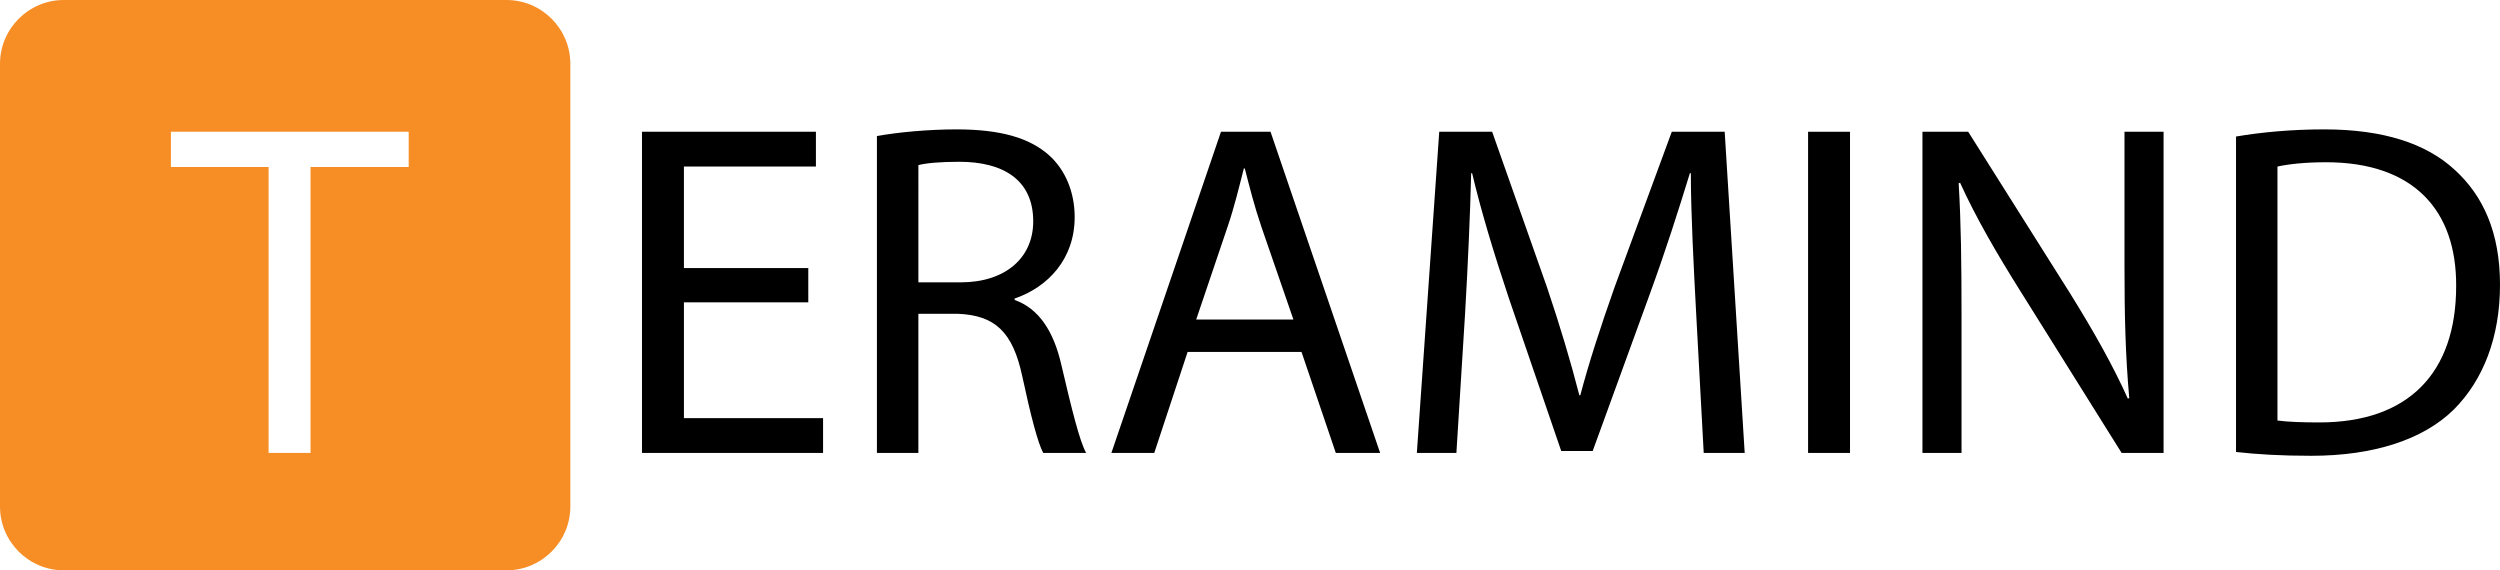 <?xml version="1.0" encoding="utf-8"?>
<!-- Generator: Adobe Illustrator 15.1.0, SVG Export Plug-In . SVG Version: 6.00 Build 0)  -->
<!DOCTYPE svg PUBLIC "-//W3C//DTD SVG 1.1//EN" "http://www.w3.org/Graphics/SVG/1.1/DTD/svg11.dtd">
<svg version="1.1" id="Layer_1" xmlns="http://www.w3.org/2000/svg" xmlns:xlink="http://www.w3.org/1999/xlink" x="0px" y="0px"
	 width="555.734px" height="126.782px" viewBox="0 0 555.734 126.782" enable-background="new 0 0 555.734 126.782"
	 xml:space="preserve">
<g>
	<g>
		<path d="M179.679,67.211h-27.647v25.74h30.931v7.732H142.71V29.289h38.663v7.732h-29.342v22.563h27.647V67.211z"/>
		<path d="M194.935,30.242c4.66-0.847,11.439-1.482,17.689-1.482c9.851,0,16.313,1.906,20.655,5.825
			c3.496,3.179,5.614,8.051,5.614,13.665c0,9.321-5.932,15.571-13.347,18.113v0.318c5.402,1.906,8.687,6.99,10.381,14.405
			c2.33,9.957,4.025,16.843,5.508,19.597h-9.533c-1.165-2.118-2.754-8.156-4.66-17.054c-2.119-9.852-6.038-13.559-14.406-13.877
			h-8.687v30.931h-9.215V30.242z M204.15,62.762h9.428c9.852,0,16.101-5.402,16.101-13.559c0-9.216-6.673-13.24-16.418-13.24
			c-4.449,0-7.521,0.317-9.11,0.741V62.762z"/>
		<path d="M264,78.228l-7.415,22.456h-9.533l24.363-71.395h11.016l24.363,71.395h-9.851l-7.627-22.456H264z M287.516,71.024
			l-7.098-20.55c-1.589-4.661-2.647-8.898-3.707-13.029H276.5c-1.06,4.131-2.118,8.58-3.602,12.923l-6.991,20.656H287.516z"/>
		<path d="M377.028,69.329c-0.529-9.957-1.165-22.032-1.165-30.824h-0.212c-2.542,8.262-5.402,17.266-9.004,27.117l-12.605,34.638
			h-6.991l-11.651-34.002c-3.39-10.169-6.145-19.279-8.156-27.753h-0.212c-0.212,8.897-0.742,20.762-1.377,31.566l-1.907,30.612
			h-8.792l4.979-71.395h11.758l12.182,34.532c2.966,8.792,5.297,16.63,7.203,24.045h0.212c1.906-7.203,4.449-15.041,7.627-24.045
			l12.711-34.532h11.758l4.449,71.395h-9.11L377.028,69.329z"/>
		<path d="M411.246,29.289v71.395h-9.321V29.289H411.246z"/>
		<path d="M427.349,100.684V29.289h10.169l22.773,36.121c5.19,8.368,9.428,15.889,12.712,23.198l0.317-0.106
			c-0.848-9.533-1.06-18.22-1.06-29.342V29.289h8.687v71.395h-9.321l-22.669-36.227c-4.979-7.944-9.745-16.102-13.24-23.834
			l-0.318,0.106c0.53,9.004,0.636,17.584,0.636,29.447v30.507H427.349z"/>
		<path d="M497.051,30.349c5.613-0.953,12.287-1.589,19.596-1.589c13.241,0,22.669,3.178,28.918,8.897
			c6.462,5.826,10.169,14.088,10.169,25.635c0,11.651-3.707,21.185-10.274,27.752c-6.779,6.674-17.796,10.275-31.672,10.275
			c-6.674,0-12.076-0.318-16.736-0.848V30.349z M506.266,93.48c2.331,0.318,5.721,0.424,9.322,0.424
			c19.808,0,30.4-11.017,30.4-30.295c0.106-16.843-9.428-27.541-28.918-27.541c-4.767,0-8.368,0.424-10.805,0.953V93.48z"/>
	</g>
	<path fill="#F78E25" d="M112.609,0H14.173C6.378,0,0,6.378,0,14.173v98.437c0,7.795,6.378,14.173,14.173,14.173h98.436
		c7.795,0,14.173-6.378,14.173-14.173V14.173C126.782,6.378,120.404,0,112.609,0z M90.85,37.128h-21.82v63.556h-9.321V37.128H37.993
		v-7.839H90.85V37.128z"/>
</g>
</svg>
